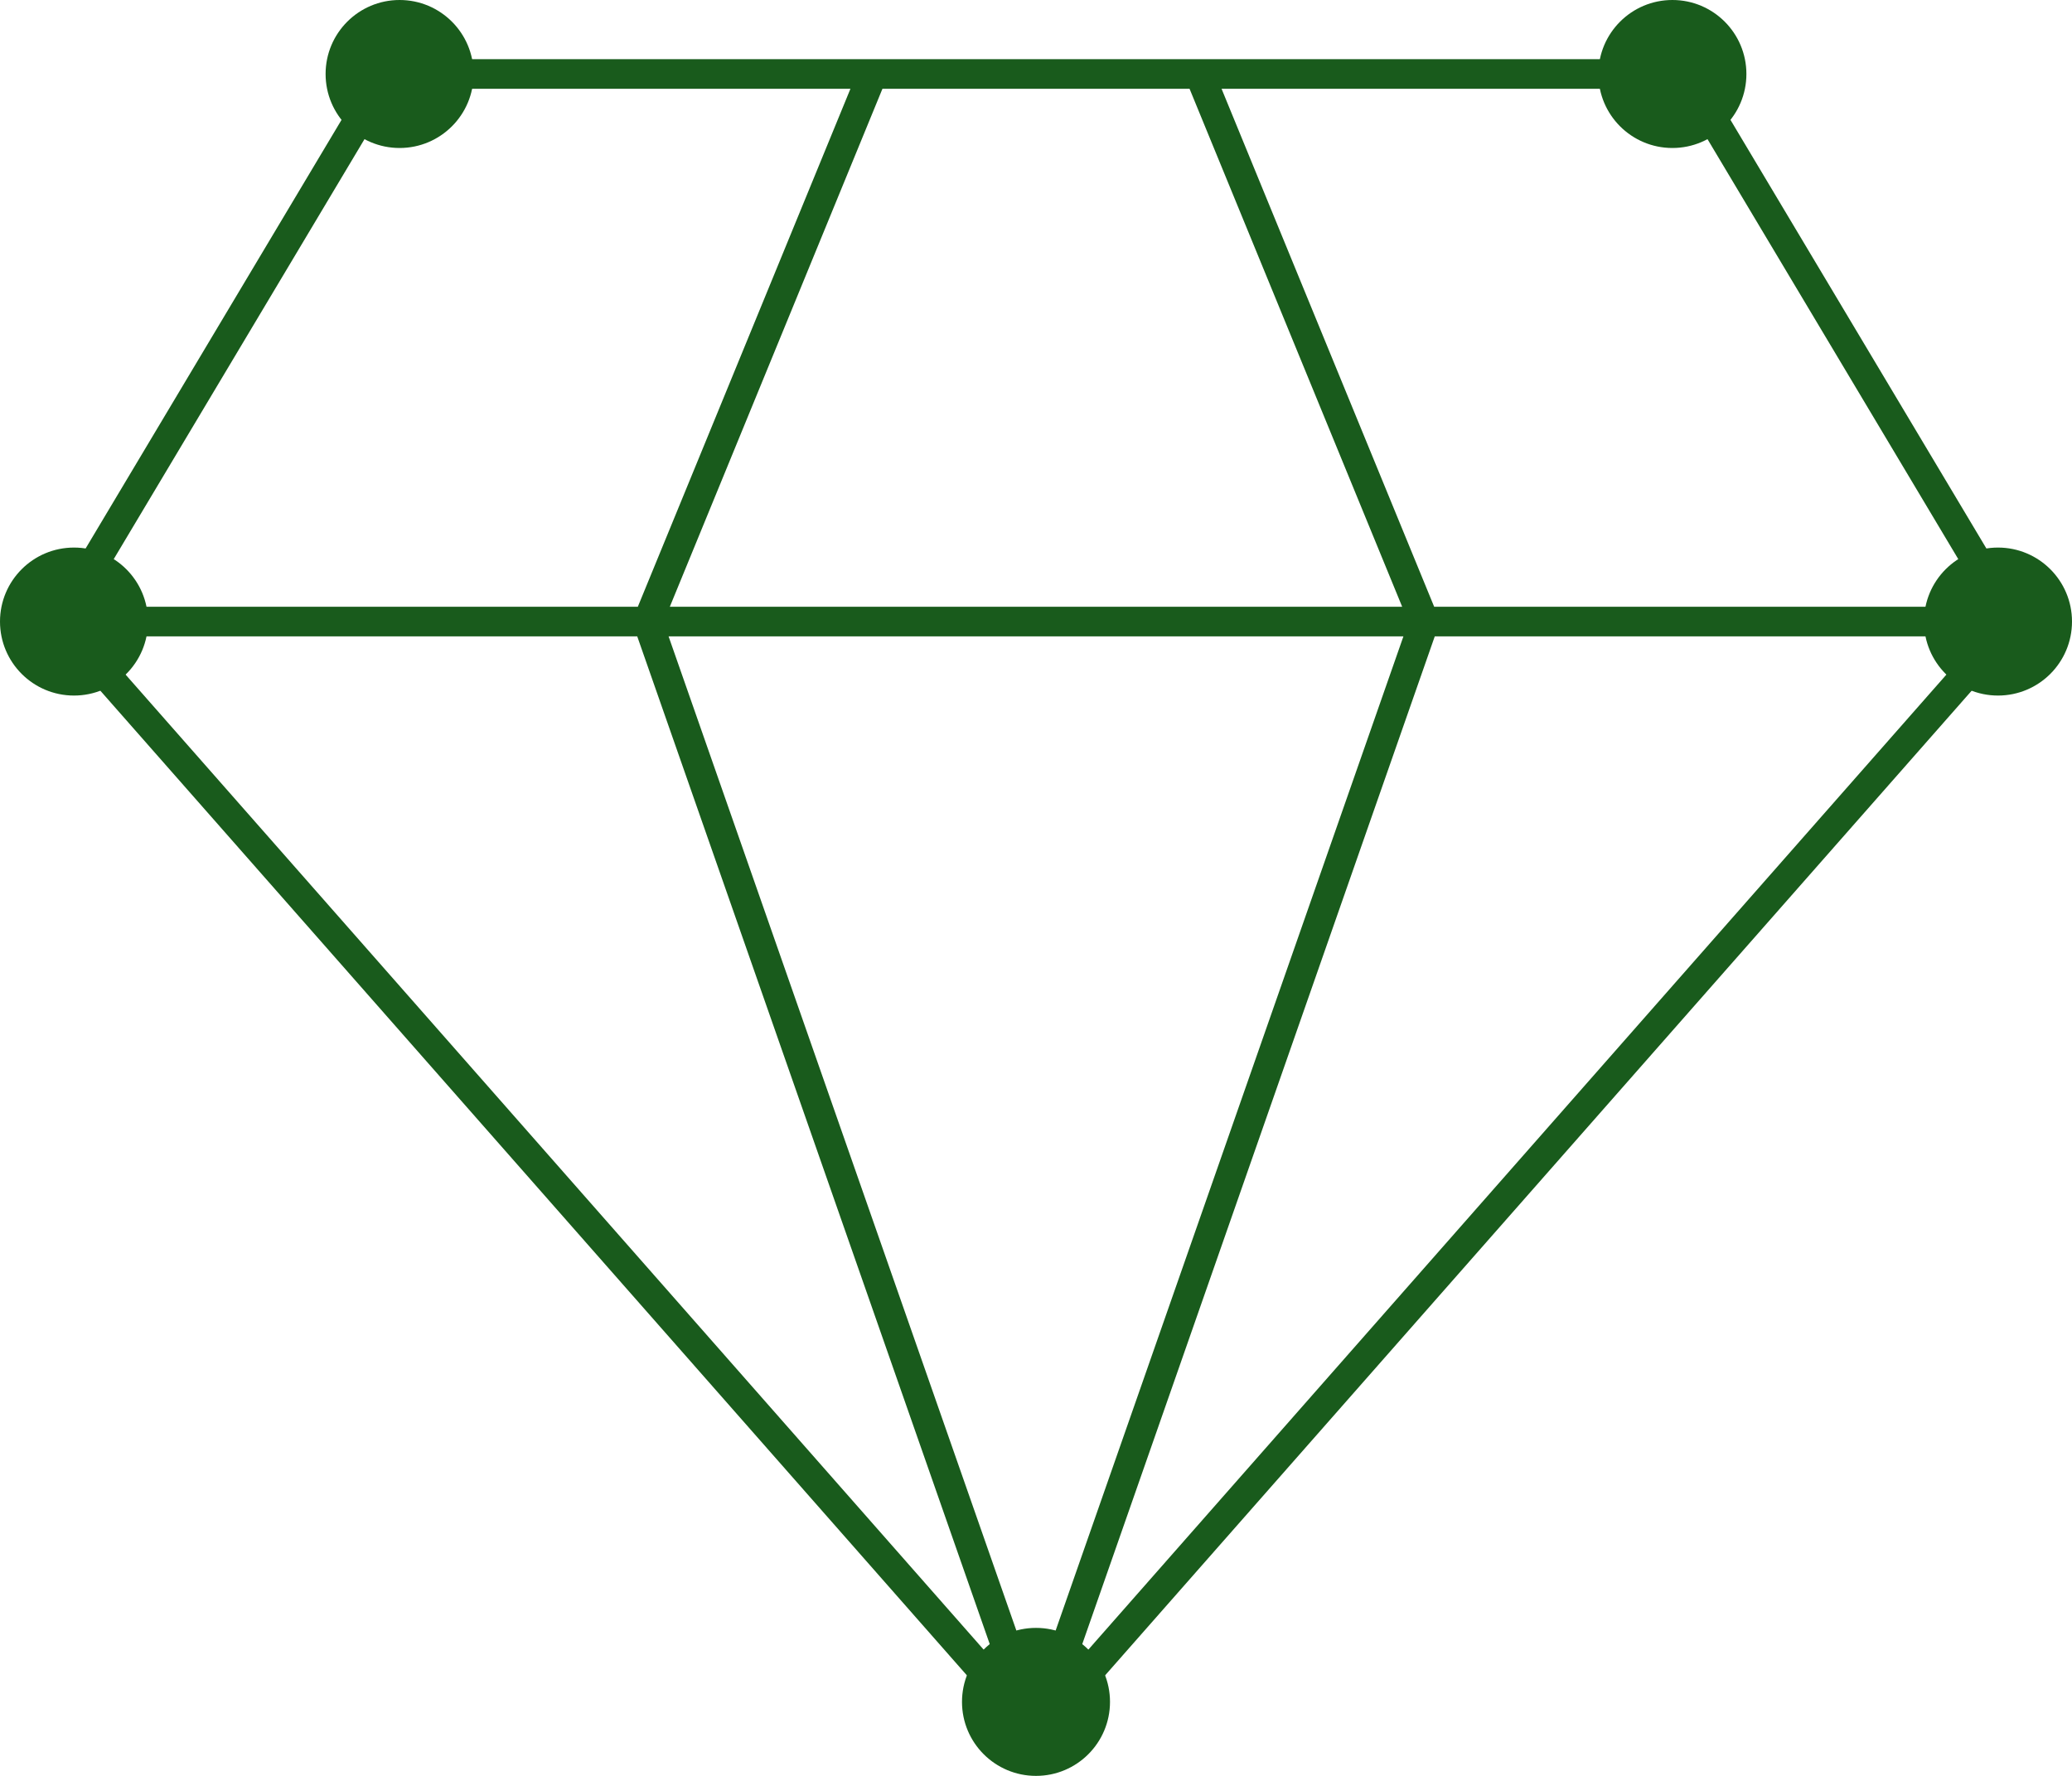 <?xml version="1.0" encoding="UTF-8"?> <svg xmlns="http://www.w3.org/2000/svg" width="70" height="60" viewBox="0 0 70 60" fill="none"><path fill-rule="evenodd" clip-rule="evenodd" d="M12.762 2L57.238 2L68.616 21.057L35 59.257L1.384 21.057L12.762 2ZM40.188 3L29.812 3L22.629 20.5L47.371 20.5L40.188 3ZM47.413 21.5L22.587 21.5L35 56.986L47.413 21.5ZM33.681 56.245L21.528 21.5L3.106 21.5L33.681 56.245ZM2.881 20.5L13.33 3L28.731 3L21.548 20.5L2.881 20.5ZM36.319 56.245L48.472 21.5L66.894 21.5L36.319 56.245ZM67.119 20.5L48.452 20.5L41.269 3L56.67 3L67.119 20.5Z" fill="#195B1C"></path><path d="M16 2.5C16 3.881 14.881 5 13.5 5C12.119 5 11 3.881 11 2.5C11 1.119 12.119 0 13.5 0C14.881 0 16 1.119 16 2.5Z" fill="#195B1C"></path><path d="M5 21C5 22.381 3.881 23.5 2.5 23.5C1.119 23.5 0 22.381 0 21C0 19.619 1.119 18.5 2.5 18.5C3.881 18.5 5 19.619 5 21Z" fill="#195B1C"></path><path d="M70 21C70 22.381 68.881 23.5 67.5 23.5C66.119 23.5 65 22.381 65 21C65 19.619 66.119 18.5 67.5 18.5C68.881 18.5 70 19.619 70 21Z" fill="#195B1C"></path><path d="M37.5 57.5C37.5 58.881 36.381 60 35 60C33.619 60 32.5 58.881 32.5 57.5C32.5 56.119 33.619 55 35 55C36.381 55 37.5 56.119 37.5 57.5Z" fill="#195B1C"></path><path d="M59 2.5C59 3.881 57.881 5 56.5 5C55.119 5 54 3.881 54 2.5C54 1.119 55.119 0 56.5 0C57.881 0 59 1.119 59 2.5Z" fill="#195B1C"></path></svg> 